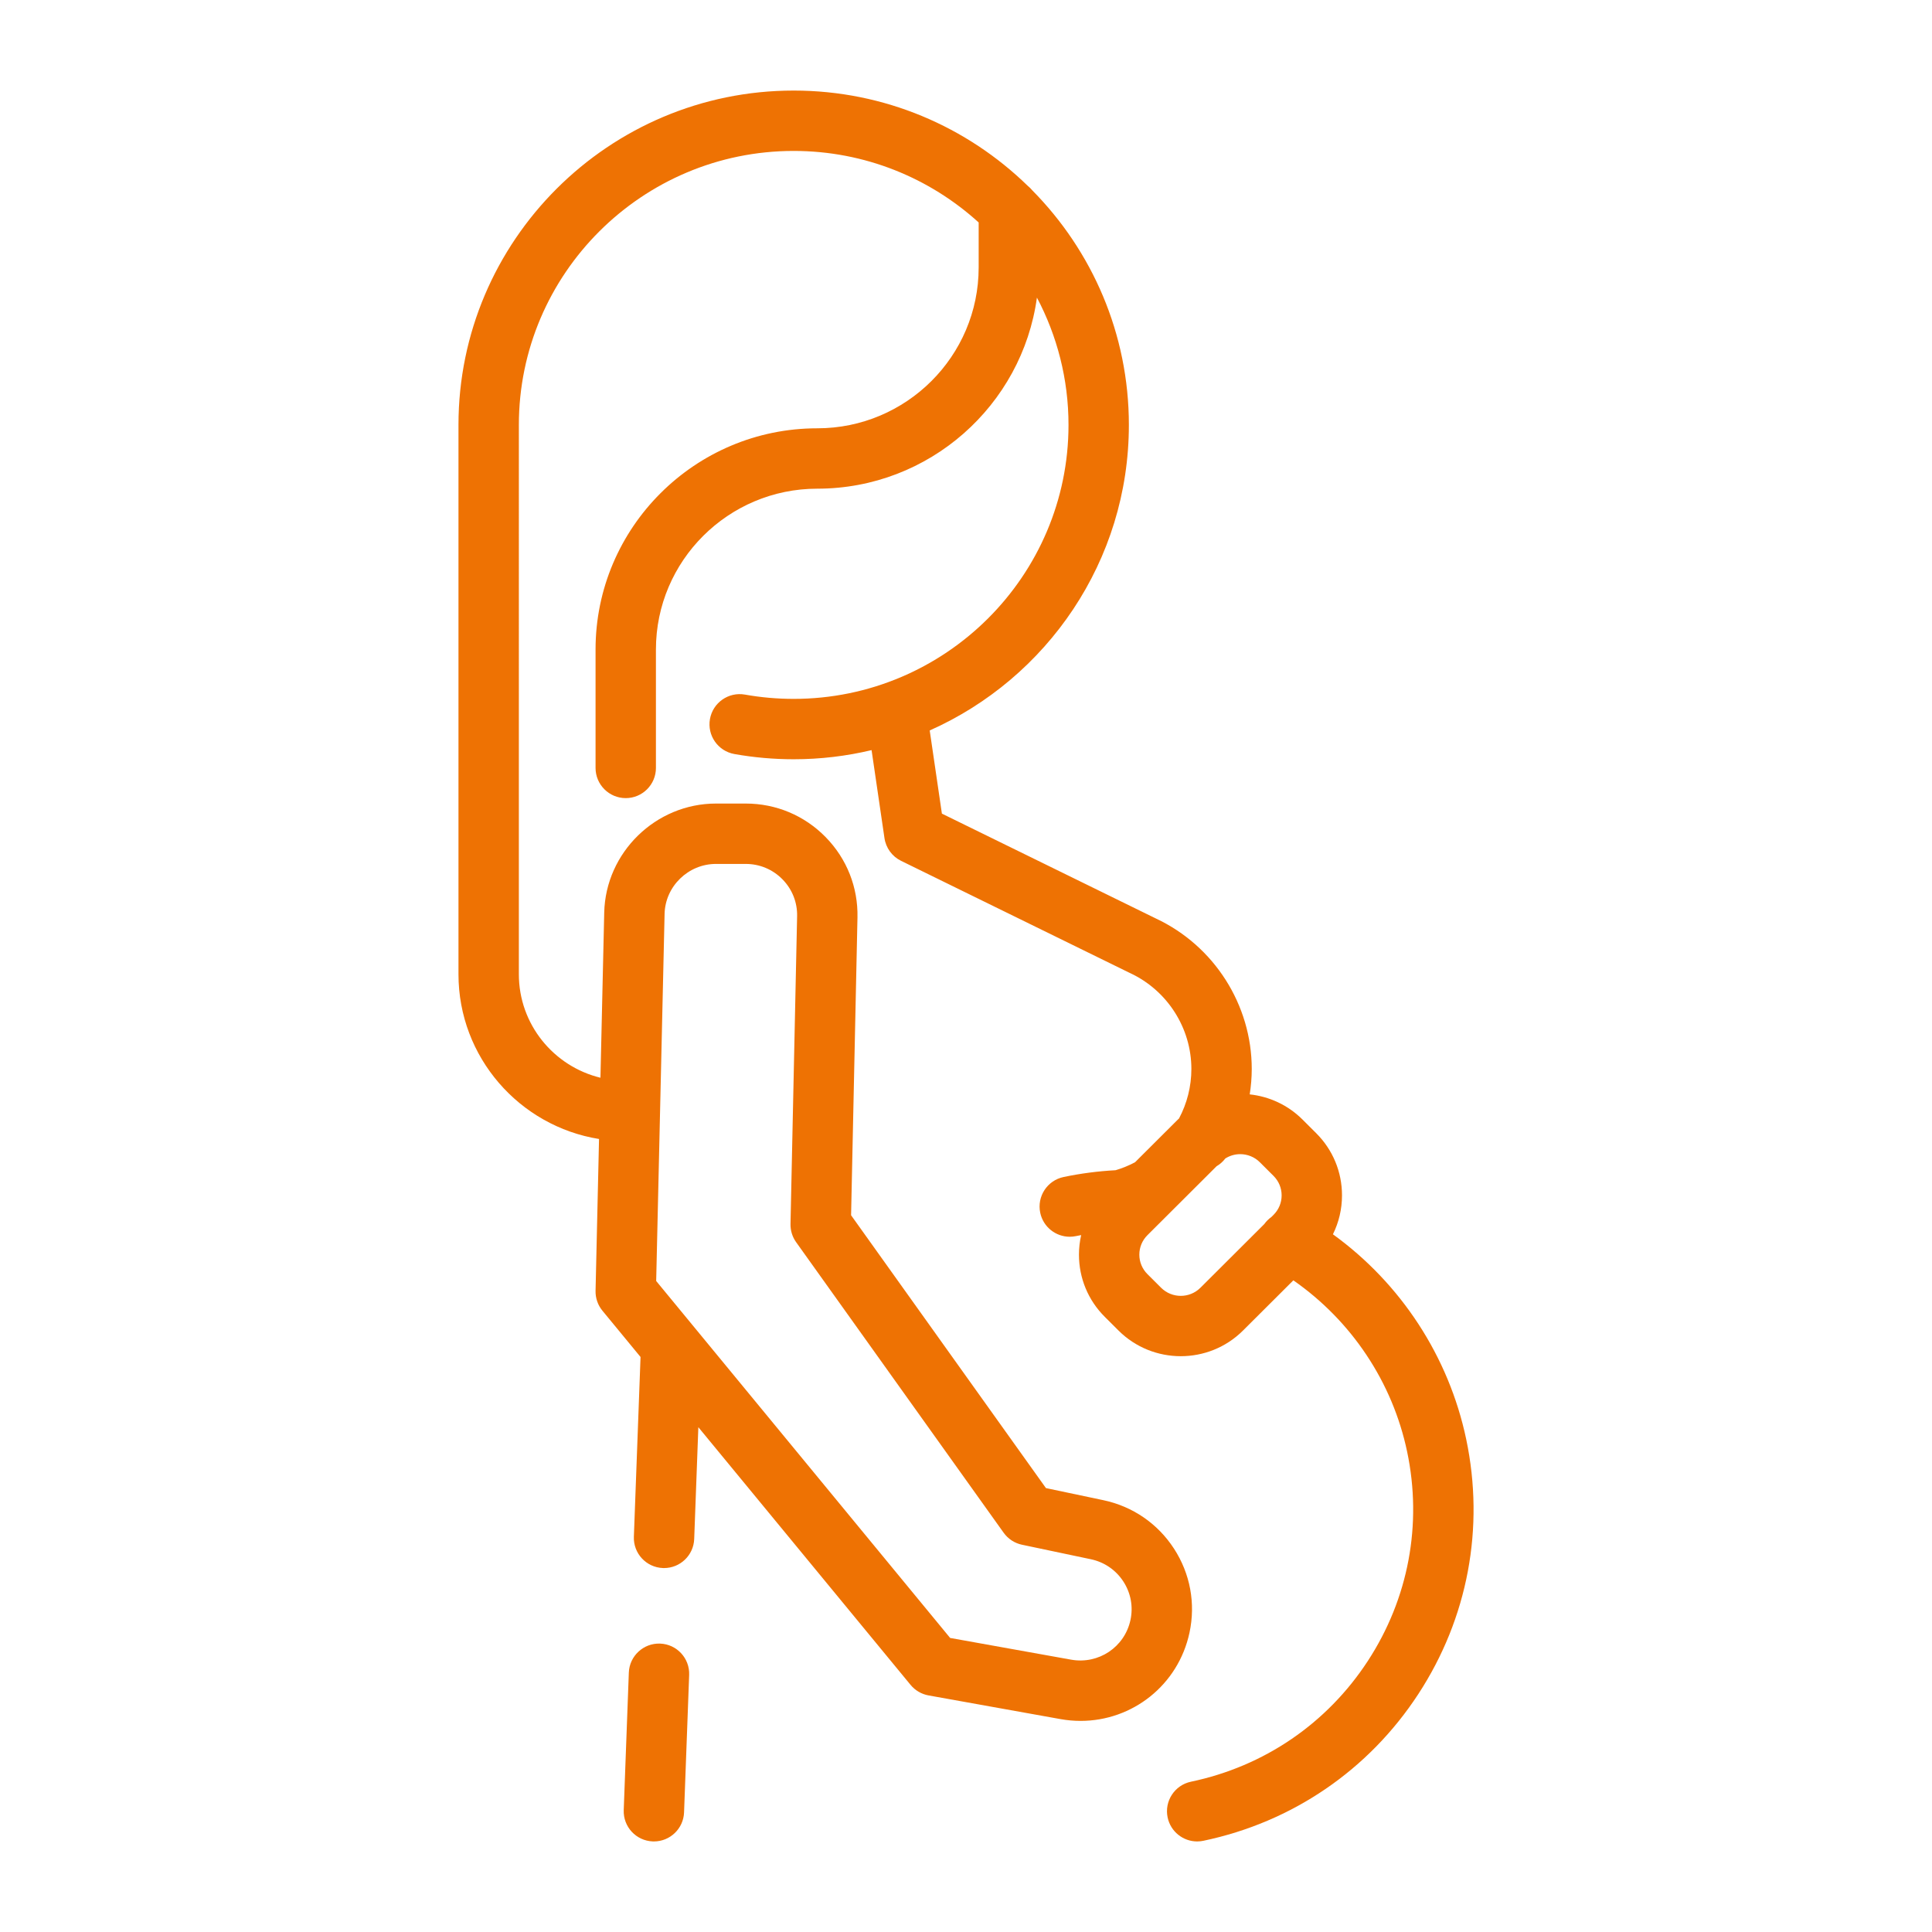 <?xml version="1.0" encoding="UTF-8"?>
<svg xmlns="http://www.w3.org/2000/svg" id="Ebene_1" data-name="Ebene 1" version="1.1" viewBox="0 0 512 512">
  <defs>
    <style>
      .cls-1 {
        fill: #ee7203;
        stroke-width: 0px;
      }
    </style>
  </defs>
  <path class="cls-1" d="M388.557,381.392c-4.614-21.904-17.3-41.256-35.317-54.291,1.569-3.168,2.404-6.676,2.404-10.314,0-6.229-2.432-12.085-6.847-16.488l-3.63-3.62c-3.908-3.896-8.869-6.107-13.976-6.658.344-2.221.536-4.472.536-6.741,0-16.993-9.957-32.628-25.374-39.855l-56.74-27.808-3.229-22.039c31.068-13.816,52.78-44.911,52.78-80.973,0-24.2-9.781-46.162-25.601-62.169-.358-.441-.764-.841-1.207-1.196-16.021-15.606-37.914-25.241-62.023-25.241-48.981,0-88.831,39.749-88.831,88.606v145.585c0,21.982,16.161,40.262,37.249,43.654l-.921,40.24c-.044,1.918.603,3.787,1.823,5.269l10.097,12.26-1.767,47.64c-.164,4.416,3.283,8.128,7.698,8.291.101.004.201.006.302.006,4.281,0,7.829-3.39,7.989-7.703l1.099-29.629,56.244,68.296c1.206,1.465,2.894,2.453,4.762,2.788l34.945,6.273c1.8.323,3.587.479,5.35.479,13.741,0,25.886-9.491,28.862-23.4,1.652-7.725.19-15.629-4.115-22.256-4.317-6.645-10.972-11.205-18.734-12.84l-15.197-3.201-51.64-72.303,1.693-78.913c.171-8.002-2.821-15.563-8.425-21.289-5.621-5.742-13.146-8.905-21.189-8.905h-7.887c-15.964,0-29.248,12.957-29.613,28.884l-1.002,43.777c-12.392-3.01-21.621-14.157-21.621-27.419V112.605c0-40.035,32.672-72.606,72.831-72.606,18.863,0,36.072,7.188,49.021,18.957v11.927c0,23.502-19.184,42.622-42.764,42.622-32.402,0-58.764,26.298-58.764,58.622v31.382c0,4.418,3.582,8,8,8s8-3.582,8-8v-31.382c0-23.502,19.184-42.622,42.764-42.622,29.686,0,54.286-22.078,58.204-50.637,5.334,10.087,8.369,21.562,8.369,33.736,0,40.035-32.672,72.606-72.831,72.606-4.339,0-8.682-.382-12.908-1.135-4.348-.773-8.504,2.124-9.279,6.473-.775,4.35,2.123,8.504,6.473,9.279,5.15.917,10.437,1.383,15.714,1.383,7.106,0,14.017-.842,20.644-2.421l3.416,23.316c.382,2.61,2.026,4.863,4.395,6.024l60.588,29.695c.046.022.092.044.139.065,9.849,4.595,16.212,14.562,16.212,25.391,0,4.61-1.135,9.118-3.286,13.146-.091.088-.19.162-.28.252l-11.369,11.337c-1.645.872-3.37,1.578-5.151,2.106-4.616.249-9.23.846-13.781,1.799-4.325.906-7.097,5.146-6.19,9.47.79,3.771,4.115,6.362,7.822,6.362.543,0,1.095-.056,1.647-.172.459-.096.919-.181,1.379-.268-.38,1.681-.583,3.414-.583,5.18,0,6.229,2.431,12.085,6.847,16.489l3.629,3.619c4.551,4.538,10.526,6.806,16.504,6.806s11.953-2.269,16.501-6.806l13.336-13.298c15.397,10.717,26.263,26.944,30.148,45.388,4.061,19.271.363,38.973-10.41,55.477-10.816,16.571-27.462,27.937-46.869,32.002-4.324.906-7.096,5.146-6.189,9.471.79,3.771,4.115,6.361,7.822,6.361.543,0,1.096-.056,1.648-.172,23.594-4.943,43.831-18.764,56.986-38.916,13.111-20.086,17.61-44.065,12.668-67.521ZM176.12,242.198h0c.167-7.306,6.275-13.25,13.617-13.25h7.887c3.705,0,7.169,1.455,9.755,4.097,2.569,2.625,3.941,6.089,3.863,9.754l-1.75,81.57c-.037,1.726.485,3.417,1.488,4.821l54.998,77.002c1.165,1.631,2.899,2.766,4.86,3.179l18.247,3.844c3.572.753,6.632,2.849,8.615,5.901,1.973,3.035,2.643,6.654,1.886,10.19-1.542,7.206-8.458,11.823-15.738,10.521l-32.052-5.754-77.902-94.597,2.227-97.278ZM318.118,341.271c-2.869,2.861-7.538,2.86-10.409,0l-3.629-3.618c-1.383-1.38-2.145-3.212-2.145-5.16s.762-3.779,2.145-5.157l18.32-18.27c.883-.515,1.674-1.206,2.323-2.06,1.199-.759,2.569-1.143,3.942-1.143,1.885,0,3.771.716,5.205,2.146l3.63,3.619c1.383,1.379,2.145,3.212,2.145,5.159s-.762,3.779-2.144,5.158l-.585.583c-.709.505-1.347,1.127-1.873,1.868l-16.924,16.875Z"></path>
  <path class="cls-1" d="M174.937,435.57c-4.399-.165-8.127,3.282-8.291,7.697l-1.351,36.436c-.164,4.416,3.283,8.128,7.698,8.291.101.004.201.006.302.006,4.281,0,7.829-3.39,7.989-7.703l1.351-36.436c.164-4.416-3.283-8.128-7.698-8.291Z"></path>
</svg>
